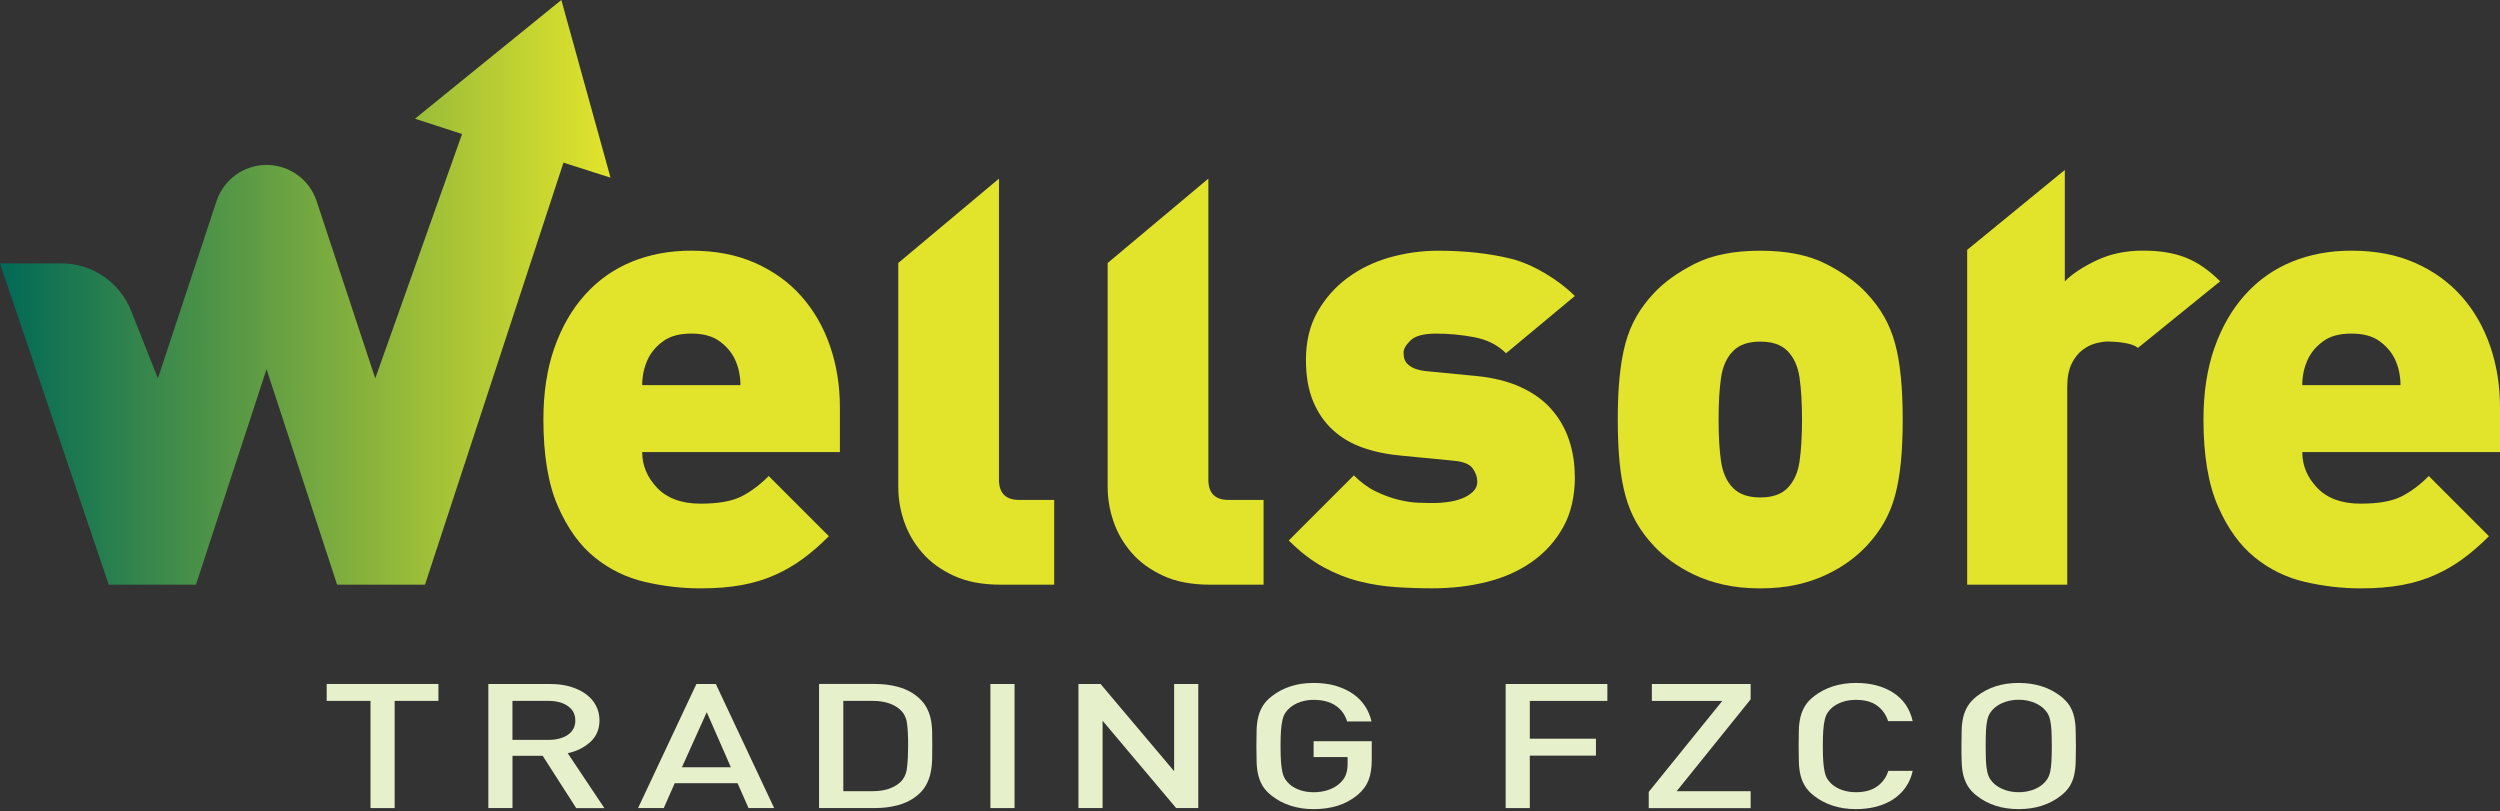 <?xml version="1.0" encoding="UTF-8"?>
<svg xmlns="http://www.w3.org/2000/svg" width="262" height="85" viewBox="0 0 262 85" fill="none">
  <rect x="0" y="0" width="262" height="85" fill="#333333" stroke="none"/>
  <path d="M44.529 61.275H35.33L27.932 38.69L20.534 61.275H11.395L0 27.602H6.43C9.655 27.602 12.554 29.57 13.74 32.571L16.546 39.657L22.693 21.073C23.442 18.812 25.554 17.286 27.936 17.286C30.319 17.286 32.431 18.812 33.18 21.073L39.327 39.657L48.424 14.047L43.491 12.442L58.828 0L63.983 18.617L59.051 17.044L44.538 61.28L44.529 61.275Z" fill="url(#paint0_linear_8433_174)"></path>
  <path d="M67.305 47.377C67.305 48.791 67.831 50.047 68.883 51.141C69.934 52.234 71.447 52.783 73.419 52.783C75.262 52.783 76.676 52.537 77.668 52.044C78.654 51.55 79.617 50.834 80.562 49.889L86.867 56.194C85.964 57.097 85.066 57.879 84.163 58.544C83.26 59.209 82.288 59.777 81.236 60.247C80.185 60.721 79.026 61.075 77.761 61.308C76.495 61.545 75.048 61.661 73.419 61.661C71.488 61.661 69.548 61.438 67.599 60.987C65.644 60.535 63.89 59.679 62.322 58.413C60.754 57.148 59.47 55.356 58.46 53.039C57.45 50.722 56.948 47.698 56.948 43.966C56.948 41.137 57.334 38.624 58.106 36.438C58.879 34.251 59.949 32.394 61.322 30.873C62.694 29.351 64.323 28.202 66.212 27.429C68.101 26.657 70.181 26.271 72.451 26.271C74.983 26.271 77.212 26.699 79.142 27.56C81.073 28.416 82.693 29.588 84 31.068C85.308 32.548 86.303 34.283 86.992 36.279C87.676 38.275 88.02 40.407 88.02 42.682V47.377H67.301H67.305ZM77.472 39.043C77.384 38.592 77.235 38.131 77.021 37.661C76.676 36.931 76.141 36.298 75.411 35.763C74.68 35.228 73.694 34.958 72.451 34.958C71.209 34.958 70.223 35.228 69.492 35.763C68.762 36.298 68.227 36.931 67.882 37.661C67.668 38.136 67.519 38.596 67.431 39.043C67.343 39.495 67.301 39.932 67.301 40.36H77.598C77.598 39.932 77.556 39.49 77.467 39.043H77.472Z" fill="#E2E42B"></path>
  <path d="M104.883 61.275C102.952 61.275 101.309 60.963 99.96 60.34C98.611 59.716 97.503 58.916 96.647 57.925C95.791 56.939 95.158 55.845 94.749 54.645C94.339 53.444 94.139 52.244 94.139 51.043V27.56L104.692 18.719V50.271C104.692 51.685 105.399 52.393 106.814 52.393H110.48V61.27H104.883V61.275Z" fill="#E2E42B"></path>
  <path d="M126.826 61.275C124.895 61.275 123.257 60.963 121.903 60.34C120.554 59.716 119.447 58.916 118.59 57.925C117.734 56.939 117.102 55.845 116.692 54.645C116.283 53.444 116.083 52.244 116.083 51.043V27.56L126.636 18.719V50.271C126.636 51.685 127.343 52.393 128.757 52.393H132.424V61.27H126.826V61.275Z" fill="#E2E42B"></path>
  <path d="M165.046 49.95C165.046 52.011 164.641 53.77 163.831 55.226C163.022 56.687 161.933 57.897 160.57 58.86C159.206 59.823 157.624 60.535 155.833 60.982C154.042 61.433 152.134 61.656 150.119 61.656C148.83 61.656 147.546 61.614 146.257 61.526C144.968 61.438 143.693 61.238 142.428 60.917C141.162 60.596 139.92 60.102 138.696 59.437C137.472 58.772 136.263 57.841 135.062 56.641L141.883 49.819C142.614 50.55 143.372 51.108 144.168 51.494C144.959 51.88 145.745 52.169 146.518 52.364C147.29 52.555 148.007 52.667 148.672 52.685C149.337 52.709 149.882 52.718 150.315 52.718C150.701 52.718 151.152 52.685 151.664 52.62C152.18 52.555 152.674 52.439 153.144 52.267C153.613 52.094 154.014 51.857 154.335 51.559C154.656 51.262 154.819 50.894 154.819 50.466C154.819 49.996 154.656 49.531 154.335 49.084C154.014 48.637 153.339 48.367 152.306 48.279L146.964 47.763C145.452 47.632 144.084 47.353 142.851 46.925C141.623 46.497 140.562 45.873 139.678 45.059C138.794 44.245 138.1 43.235 137.607 42.035C137.109 40.834 136.863 39.397 136.863 37.726C136.863 35.795 137.263 34.125 138.059 32.706C138.859 31.291 139.906 30.1 141.199 29.137C142.493 28.174 143.973 27.452 145.629 26.982C147.29 26.512 148.979 26.275 150.691 26.275C153.52 26.275 156.075 26.554 158.35 27.113C160.626 27.671 163.324 29.304 165.041 31.021L157.834 37.023C156.973 36.167 155.88 35.609 154.553 35.349C153.223 35.093 151.873 34.962 150.501 34.962C149.212 34.962 148.323 35.2 147.83 35.669C147.337 36.144 147.09 36.572 147.09 36.958C147.09 37.047 147.099 37.182 147.123 37.377C147.146 37.573 147.22 37.763 147.346 37.954C147.476 38.145 147.69 38.331 147.988 38.498C148.286 38.671 148.737 38.801 149.337 38.885L154.679 39.401C156.47 39.573 158.025 39.96 159.346 40.56C160.667 41.16 161.742 41.932 162.575 42.877C163.408 43.822 164.027 44.896 164.432 46.097C164.836 47.297 165.037 48.586 165.037 49.959L165.046 49.95Z" fill="#E2E42B"></path>
  <path d="M199.403 43.966C199.403 45.683 199.338 47.181 199.208 48.47C199.078 49.759 198.878 50.913 198.599 51.946C198.319 52.974 197.933 53.919 197.44 54.775C196.947 55.631 196.337 56.45 195.607 57.222C195.09 57.781 194.481 58.316 193.773 58.832C193.066 59.349 192.261 59.819 191.358 60.247C190.456 60.675 189.437 61.019 188.301 61.275C187.166 61.531 185.887 61.661 184.472 61.661C183.058 61.661 181.778 61.531 180.643 61.275C179.507 61.019 178.488 60.675 177.586 60.247C176.683 59.819 175.883 59.344 175.171 58.832C174.464 58.316 173.854 57.781 173.337 57.222C172.607 56.45 171.997 55.636 171.504 54.775C171.011 53.919 170.625 52.974 170.346 51.946C170.066 50.917 169.862 49.759 169.736 48.47C169.61 47.181 169.541 45.683 169.541 43.966C169.541 42.249 169.606 40.802 169.736 39.494C169.866 38.187 170.066 37.019 170.346 35.986C170.625 34.958 171.011 34.013 171.504 33.157C171.997 32.301 172.607 31.482 173.337 30.714C174.366 29.597 175.785 28.578 177.586 27.657C179.386 26.736 181.68 26.275 184.472 26.275C187.264 26.275 189.553 26.736 191.358 27.657C193.159 28.578 194.574 29.597 195.607 30.714C196.337 31.486 196.947 32.301 197.44 33.157C197.933 34.018 198.319 34.958 198.599 35.986C198.878 37.014 199.082 38.187 199.208 39.494C199.338 40.802 199.403 42.295 199.403 43.966ZM188.851 43.966C188.851 42.249 188.762 40.792 188.595 39.592C188.422 38.392 187.994 37.447 187.31 36.763C186.668 36.121 185.724 35.8 184.481 35.8C183.239 35.8 182.294 36.121 181.652 36.763C180.964 37.452 180.536 38.392 180.363 39.592C180.191 40.792 180.108 42.254 180.108 43.966C180.108 45.678 180.191 47.139 180.363 48.34C180.536 49.54 180.964 50.485 181.652 51.169C182.294 51.811 183.239 52.132 184.481 52.132C185.724 52.132 186.668 51.811 187.31 51.169C187.994 50.485 188.427 49.54 188.595 48.34C188.767 47.139 188.851 45.678 188.851 43.966Z" fill="#E2E42B"></path>
  <path d="M224.055 36.465C223.538 35.949 221.794 35.791 220.896 35.791C220.551 35.791 220.132 35.856 219.639 35.981C219.146 36.112 218.676 36.344 218.225 36.689C217.773 37.033 217.397 37.517 217.099 38.136C216.796 38.759 216.647 39.564 216.647 40.551V61.27H206.16V26.187L216.392 17.811V29.481C217.164 28.709 218.267 27.978 219.704 27.294C221.142 26.61 222.761 26.266 224.562 26.266C226.363 26.266 227.759 26.503 229.001 26.973C230.243 27.448 231.467 28.281 232.668 29.481L224.055 36.461V36.465Z" fill="#E2E42B"></path>
  <path d="M241.28 47.377C241.28 48.791 241.806 50.047 242.858 51.141C243.909 52.234 245.421 52.783 247.394 52.783C249.237 52.783 250.651 52.537 251.642 52.044C252.629 51.55 253.592 50.834 254.537 49.889L260.841 56.194C259.939 57.097 259.041 57.879 258.138 58.544C257.235 59.209 256.263 59.777 255.211 60.247C254.16 60.721 253.001 61.075 251.736 61.308C250.47 61.545 249.023 61.661 247.394 61.661C245.463 61.661 243.523 61.438 241.573 60.987C239.619 60.535 237.86 59.679 236.297 58.413C234.729 57.148 233.445 55.356 232.435 53.039C231.425 50.722 230.923 47.698 230.923 43.966C230.923 41.137 231.309 38.624 232.081 36.438C232.854 34.251 233.924 32.394 235.301 30.873C236.674 29.351 238.302 28.202 240.191 27.429C242.081 26.657 244.16 26.271 246.431 26.271C248.962 26.271 251.191 26.699 253.122 27.56C255.053 28.416 256.672 29.588 257.98 31.068C259.287 32.548 260.283 34.283 260.972 36.279C261.656 38.275 262 40.407 262 42.682V47.377H241.28ZM251.447 39.043C251.359 38.592 251.21 38.131 250.996 37.661C250.651 36.931 250.116 36.298 249.386 35.763C248.655 35.228 247.669 34.958 246.426 34.958C245.184 34.958 244.193 35.228 243.467 35.763C242.737 36.298 242.202 36.931 241.857 37.661C241.643 38.136 241.494 38.596 241.406 39.043C241.318 39.495 241.276 39.932 241.276 40.36H251.573C251.573 39.932 251.531 39.49 251.442 39.043H251.447Z" fill="#E2E42B"></path>
  <path d="M41.36 73.452V84.689H38.829V73.452H34.237V71.679H45.948V73.452H41.356H41.36Z" fill="#E6F0CB"></path>
  <path d="M60.386 84.688L56.873 79.207H53.709V84.688H51.178V71.683H57.646C58.441 71.683 59.158 71.776 59.791 71.967C60.424 72.158 60.963 72.418 61.419 72.754C61.871 73.088 62.22 73.489 62.462 73.959C62.704 74.429 62.825 74.936 62.825 75.485C62.825 76.425 62.504 77.178 61.866 77.76C61.224 78.337 60.438 78.733 59.498 78.937L63.341 84.693H60.391L60.386 84.688ZM59.507 73.991C58.981 73.628 58.302 73.451 57.455 73.451H53.705V77.541H57.455C58.297 77.541 58.981 77.365 59.507 77.011C60.028 76.657 60.293 76.155 60.293 75.508C60.293 74.861 60.033 74.354 59.507 73.996V73.991Z" fill="#E6F0CB"></path>
  <path d="M78.445 84.688L77.295 82.078H70.711L69.562 84.688H66.868L72.982 71.683H75.02L81.134 84.688H78.44H78.445ZM74.066 74.638L71.465 80.412H76.597L74.066 74.638Z" fill="#E6F0CB"></path>
  <path d="M97.689 79.533C97.68 80.022 97.629 80.496 97.536 80.957C97.443 81.418 97.28 81.864 97.043 82.292C96.81 82.721 96.466 83.107 96.01 83.46C95.479 83.874 94.846 84.181 94.111 84.382C93.376 84.582 92.571 84.684 91.696 84.684H85.838V71.679H91.696C92.571 71.679 93.376 71.781 94.111 71.981C94.846 72.181 95.479 72.489 96.01 72.903C96.461 73.256 96.805 73.638 97.043 74.043C97.275 74.452 97.443 74.876 97.536 75.322C97.629 75.769 97.68 76.22 97.689 76.681C97.699 77.142 97.703 77.612 97.703 78.086C97.703 78.561 97.703 79.045 97.689 79.528V79.533ZM95.056 75.816C94.977 75.201 94.721 74.703 94.283 74.326C93.595 73.74 92.65 73.452 91.45 73.452H88.379V82.916H91.45C92.65 82.916 93.595 82.623 94.283 82.037C94.721 81.66 94.977 81.134 95.056 80.454C95.135 79.78 95.172 78.989 95.172 78.091C95.172 77.193 95.135 76.43 95.056 75.816Z" fill="#E6F0CB"></path>
  <path d="M103.794 84.688V71.683H106.325V84.688H103.794Z" fill="#E6F0CB"></path>
  <path d="M123.262 84.688L115.552 75.536V84.688H113.021V71.683H115.338L123.048 80.817V71.683H125.579V84.688H123.262Z" fill="#E6F0CB"></path>
  <path d="M143.423 81.771C143.195 82.343 142.809 82.86 142.265 83.321C141.623 83.842 140.92 84.219 140.157 84.451C139.394 84.684 138.566 84.796 137.672 84.796C136.779 84.796 135.993 84.675 135.258 84.437C134.522 84.2 133.866 83.856 133.289 83.404C132.884 83.088 132.568 82.753 132.349 82.399C132.131 82.046 131.973 81.664 131.87 81.25C131.768 80.836 131.712 80.375 131.693 79.873C131.679 79.365 131.67 78.802 131.67 78.184C131.67 77.565 131.679 77.002 131.693 76.495C131.707 75.987 131.768 75.531 131.87 75.117C131.973 74.703 132.131 74.322 132.349 73.968C132.568 73.614 132.88 73.279 133.289 72.963C133.866 72.512 134.518 72.167 135.244 71.93C135.969 71.693 136.779 71.572 137.668 71.572C138.556 71.572 139.352 71.679 140.045 71.893C140.739 72.107 141.344 72.395 141.851 72.758C142.358 73.121 142.767 73.549 143.079 74.038C143.391 74.526 143.61 75.048 143.735 75.611H141.181C140.962 74.894 140.557 74.336 139.962 73.94C139.366 73.545 138.603 73.345 137.668 73.345C137.165 73.345 136.709 73.419 136.286 73.563C135.862 73.707 135.504 73.903 135.206 74.15C135.002 74.322 134.834 74.508 134.704 74.708C134.569 74.908 134.471 75.159 134.401 75.457C134.332 75.755 134.28 76.122 134.248 76.555C134.215 76.988 134.201 77.532 134.201 78.188C134.201 78.844 134.215 79.393 134.248 79.831C134.28 80.268 134.332 80.636 134.401 80.934C134.471 81.231 134.574 81.483 134.704 81.683C134.839 81.883 135.006 82.069 135.206 82.241C135.504 82.483 135.862 82.678 136.286 82.818C136.709 82.958 137.17 83.027 137.668 83.027C138.212 83.027 138.724 82.948 139.189 82.79C139.659 82.632 140.055 82.409 140.385 82.115C140.697 81.836 140.916 81.529 141.041 81.203C141.167 80.873 141.227 80.496 141.227 80.068V79.338H137.668V77.677H143.759V79.663C143.759 80.501 143.642 81.208 143.419 81.776L143.423 81.771Z" fill="#E6F0CB"></path>
  <path d="M160.323 73.451V77.416H167.256V79.189H160.323V84.688H157.792V71.683H168.452V73.456H160.323V73.451Z" fill="#E6F0CB"></path>
  <path d="M172.788 84.688V82.99L180.494 73.456H173.114V71.683H183.467V73.293L175.711 82.92H183.467V84.693H172.784L172.788 84.688Z" fill="#E6F0CB"></path>
  <path d="M199.715 82.511C199.362 83.009 198.924 83.432 198.403 83.772C197.877 84.112 197.286 84.368 196.621 84.54C195.956 84.712 195.253 84.796 194.499 84.796C193.624 84.796 192.82 84.675 192.084 84.437C191.349 84.2 190.693 83.856 190.116 83.404C189.711 83.088 189.395 82.753 189.176 82.399C188.958 82.046 188.799 81.664 188.697 81.25C188.595 80.836 188.539 80.375 188.52 79.873C188.506 79.365 188.497 78.802 188.497 78.184C188.497 77.565 188.506 77.002 188.52 76.495C188.534 75.987 188.595 75.531 188.697 75.117C188.799 74.703 188.958 74.322 189.176 73.968C189.395 73.614 189.707 73.279 190.116 72.963C190.693 72.512 191.349 72.167 192.084 71.93C192.82 71.693 193.624 71.572 194.499 71.572C196.044 71.572 197.347 71.911 198.412 72.595C199.473 73.279 200.153 74.27 200.45 75.573H197.873C197.668 74.917 197.291 74.382 196.737 73.963C196.184 73.549 195.439 73.345 194.499 73.345C193.997 73.345 193.541 73.414 193.117 73.554C192.694 73.694 192.336 73.884 192.038 74.131C191.833 74.303 191.666 74.489 191.535 74.689C191.4 74.889 191.303 75.141 191.233 75.438C191.163 75.736 191.112 76.104 191.079 76.541C191.047 76.978 191.033 77.528 191.033 78.184C191.033 78.84 191.047 79.389 191.079 79.826C191.112 80.263 191.163 80.631 191.233 80.929C191.303 81.227 191.405 81.478 191.535 81.678C191.67 81.878 191.838 82.064 192.038 82.236C192.336 82.478 192.694 82.674 193.117 82.813C193.541 82.953 194.001 83.023 194.499 83.023C195.434 83.023 196.184 82.818 196.747 82.399C197.31 81.985 197.691 81.45 197.896 80.789H200.45C200.311 81.436 200.064 82.008 199.711 82.506L199.715 82.511Z" fill="#E6F0CB"></path>
  <path d="M217.531 79.873C217.517 80.38 217.462 80.836 217.369 81.25C217.276 81.664 217.117 82.046 216.899 82.399C216.68 82.753 216.368 83.088 215.959 83.404C215.382 83.856 214.726 84.2 213.991 84.437C213.255 84.675 212.446 84.796 211.552 84.796C210.659 84.796 209.854 84.675 209.128 84.437C208.402 84.2 207.751 83.856 207.174 83.404C206.769 83.088 206.453 82.753 206.239 82.399C206.02 82.046 205.862 81.664 205.759 81.25C205.657 80.836 205.601 80.375 205.583 79.873C205.564 79.365 205.559 78.802 205.559 78.184C205.559 77.565 205.569 77.002 205.583 76.495C205.597 75.987 205.657 75.531 205.759 75.117C205.862 74.703 206.02 74.322 206.239 73.968C206.457 73.614 206.769 73.279 207.174 72.963C207.751 72.512 208.402 72.167 209.128 71.93C209.854 71.693 210.664 71.572 211.552 71.572C212.441 71.572 213.255 71.693 213.991 71.93C214.726 72.167 215.382 72.512 215.959 72.963C216.364 73.279 216.675 73.614 216.899 73.968C217.117 74.322 217.271 74.703 217.369 75.117C217.466 75.531 217.517 75.992 217.531 76.495C217.545 77.002 217.555 77.565 217.555 78.184C217.555 78.802 217.545 79.37 217.531 79.873ZM214.991 76.546C214.968 76.113 214.921 75.75 214.851 75.448C214.782 75.15 214.679 74.899 214.549 74.699C214.414 74.499 214.246 74.312 214.046 74.14C213.749 73.898 213.386 73.703 212.958 73.554C212.529 73.41 212.064 73.335 211.562 73.335C211.059 73.335 210.598 73.41 210.166 73.554C209.738 73.698 209.375 73.894 209.077 74.14C208.872 74.312 208.705 74.499 208.574 74.699C208.44 74.899 208.342 75.15 208.272 75.448C208.202 75.746 208.156 76.113 208.132 76.546C208.109 76.978 208.1 77.523 208.1 78.179C208.1 78.835 208.114 79.384 208.132 79.812C208.156 80.245 208.202 80.608 208.272 80.91C208.342 81.208 208.444 81.459 208.574 81.659C208.705 81.859 208.877 82.046 209.077 82.218C209.375 82.46 209.738 82.655 210.166 82.804C210.594 82.948 211.059 83.023 211.562 83.023C212.064 83.023 212.525 82.948 212.958 82.804C213.386 82.66 213.749 82.464 214.046 82.218C214.246 82.046 214.419 81.859 214.549 81.659C214.679 81.459 214.782 81.208 214.851 80.91C214.921 80.612 214.968 80.245 214.991 79.812C215.014 79.379 215.028 78.835 215.028 78.179C215.028 77.523 215.014 76.978 214.991 76.546Z" fill="#E6F0CB"></path>
  <defs>
    <linearGradient id="paint0_linear_8433_174" x1="-0.005" y1="30.635" x2="63.974" y2="30.635" gradientUnits="userSpaceOnUse">
      <stop stop-color="#006956"></stop>
      <stop offset="1" stop-color="#E2E42B"></stop>
    </linearGradient>
  </defs>
</svg>
